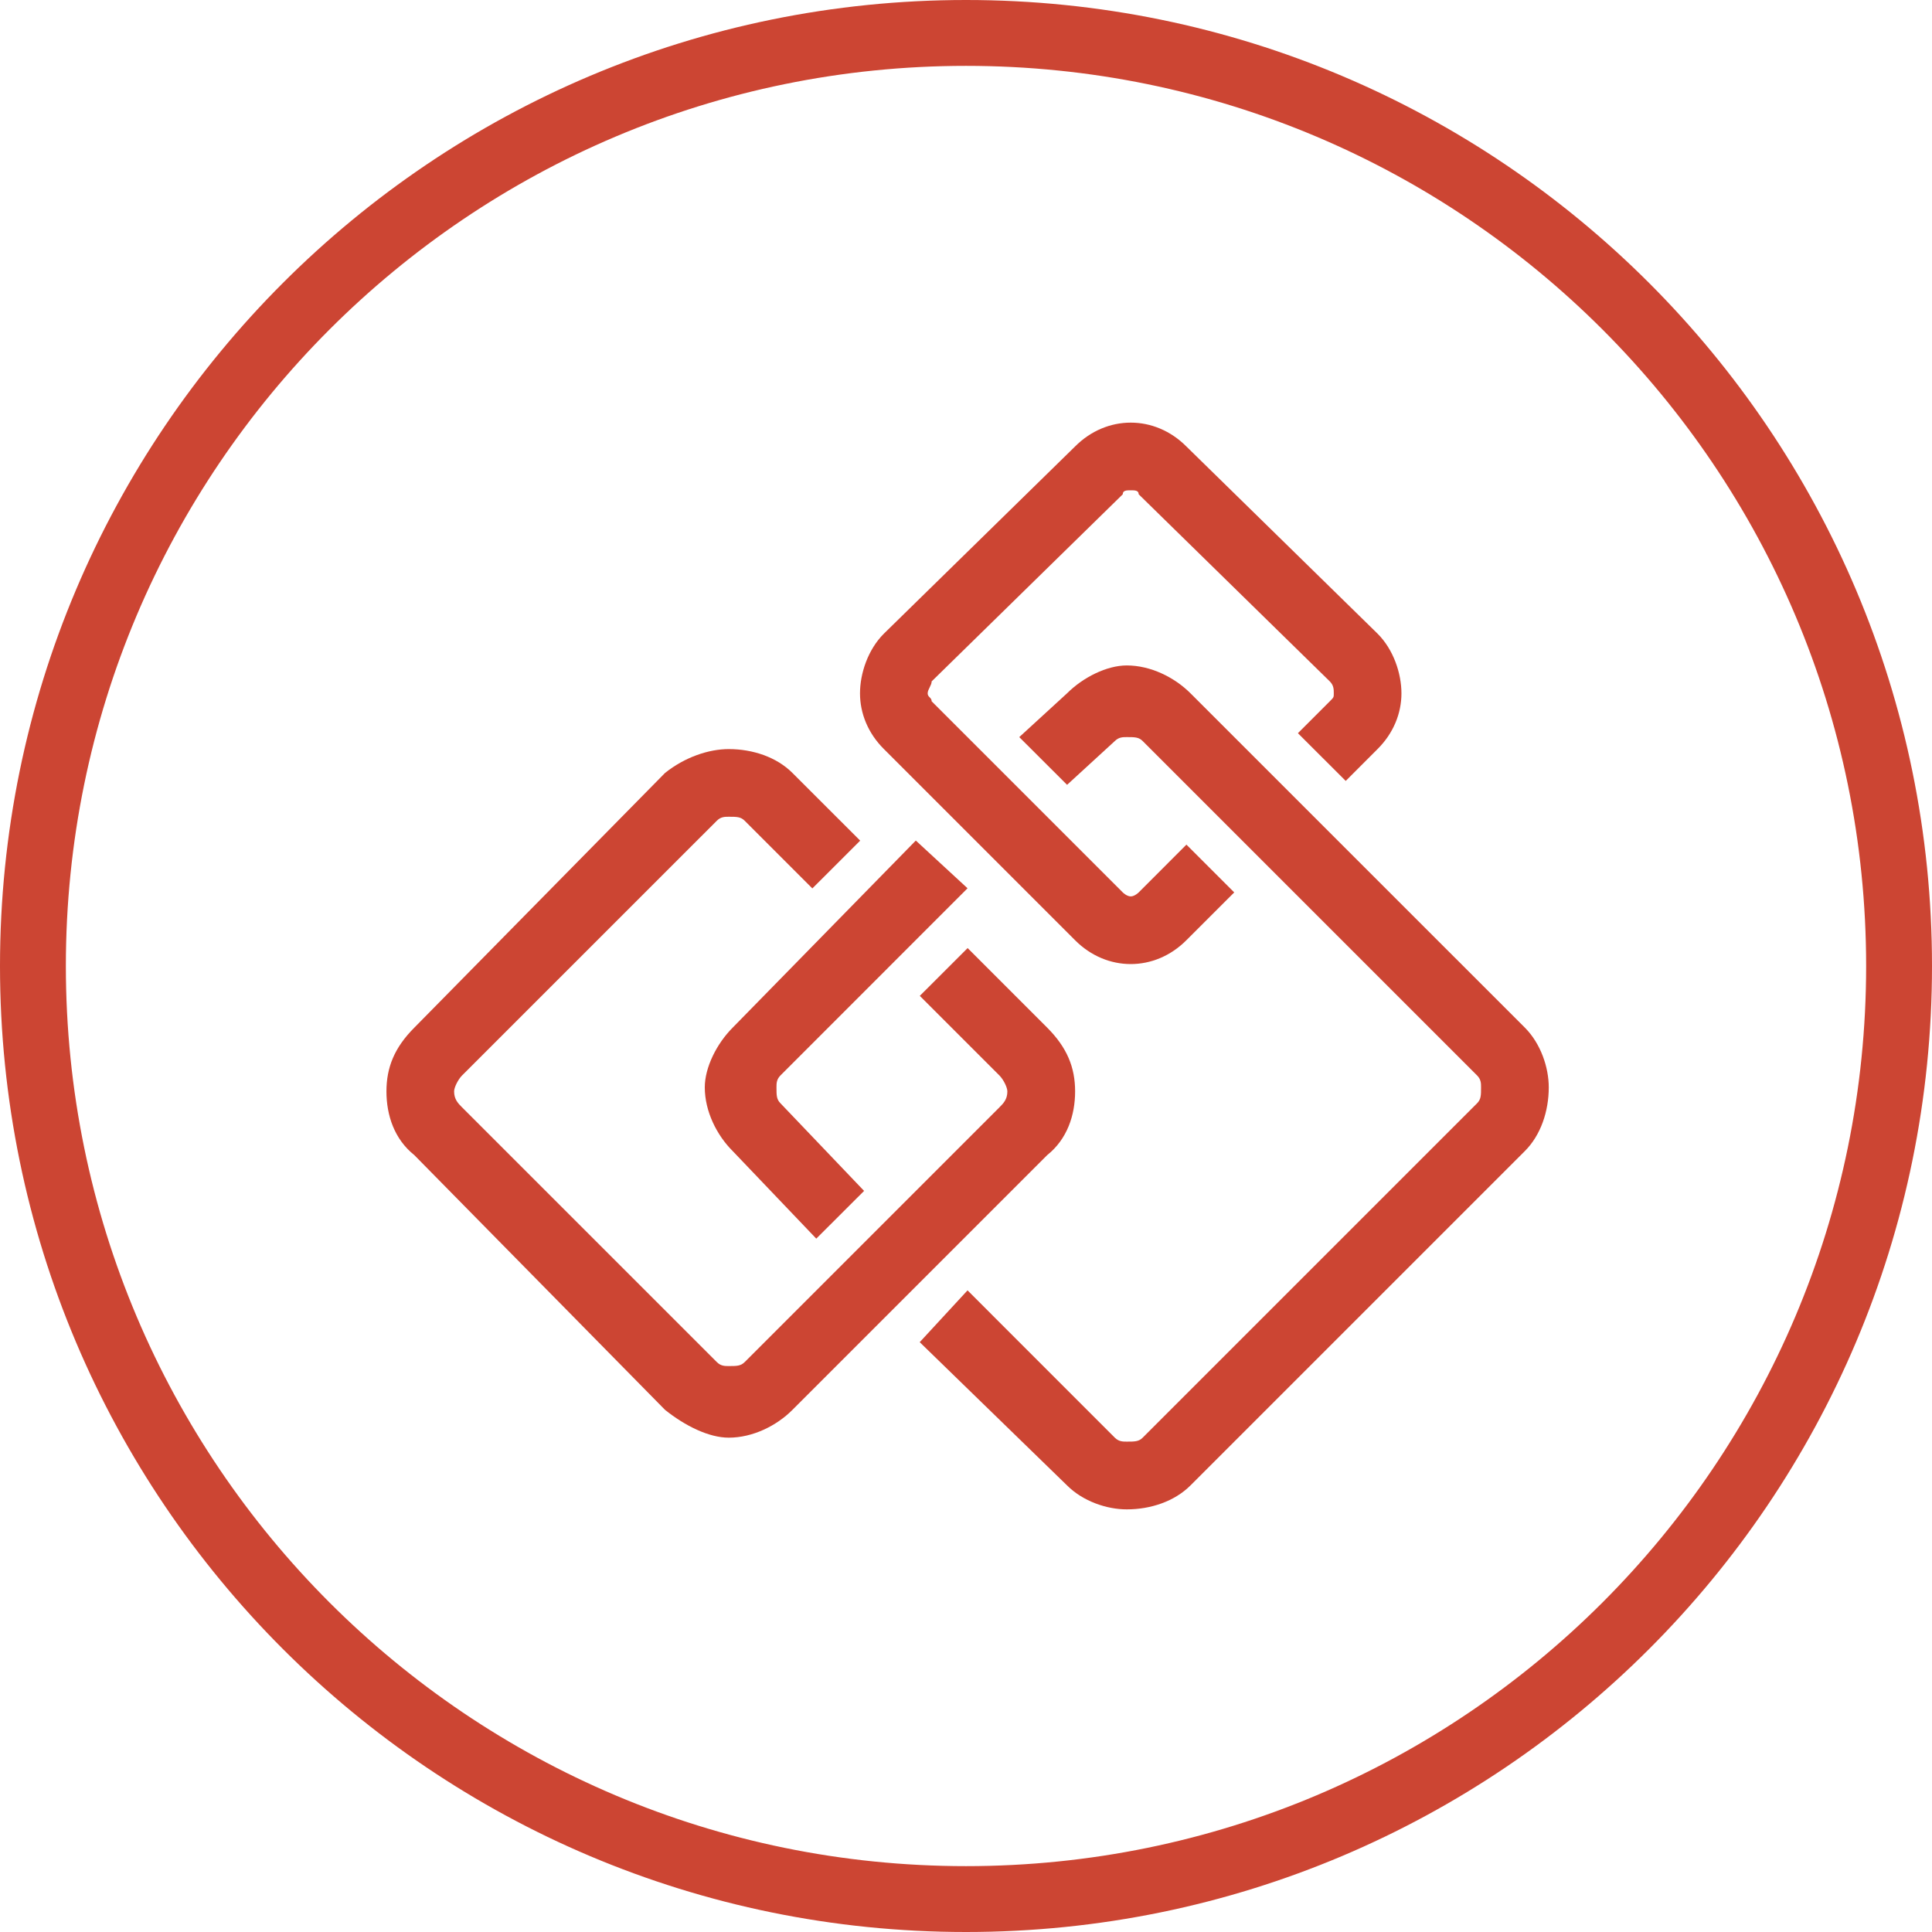 <svg width="44" height="44" viewBox="0 0 44 44" fill="none" xmlns="http://www.w3.org/2000/svg">
<path d="M22 0.75C33.736 0.75 43.25 10.264 43.25 22C43.25 33.736 33.736 43.25 22 43.25C10.264 43.25 0.75 33.736 0.75 22C0.75 10.264 10.264 0.75 22 0.75Z" stroke="#CC4533" stroke-width="1.5"/>
<path d="M18.047 17.603L19.59 19.145L18.501 20.233L16.96 18.692C16.869 18.601 16.778 18.601 16.597 18.601C16.506 18.601 16.415 18.601 16.325 18.692L10.523 24.493C10.433 24.584 10.342 24.765 10.342 24.856C10.342 25.037 10.433 25.128 10.523 25.219L16.325 31.02C16.415 31.111 16.506 31.111 16.597 31.111C16.778 31.111 16.869 31.111 16.96 31.02L22.761 25.219C22.852 25.128 22.942 25.037 22.942 24.856C22.942 24.765 22.852 24.584 22.761 24.493L20.948 22.68L22.037 21.592L23.85 23.405C24.303 23.859 24.485 24.311 24.485 24.856C24.485 25.4 24.303 25.945 23.85 26.306L18.047 32.109C17.686 32.472 17.141 32.742 16.597 32.742C16.143 32.742 15.6 32.472 15.146 32.109L9.435 26.306C8.982 25.945 8.801 25.4 8.801 24.856C8.801 24.311 8.982 23.859 9.435 23.405L15.146 17.603C15.6 17.241 16.143 17.06 16.597 17.06C17.141 17.06 17.686 17.241 18.047 17.603Z" fill="#CC4533"/>
<path d="M27.02 10.169L31.373 14.431C31.736 14.793 31.917 15.337 31.917 15.791C31.917 16.244 31.736 16.698 31.373 17.059L30.648 17.785L29.559 16.698L30.285 15.972C30.376 15.881 30.376 15.881 30.376 15.791C30.376 15.7 30.376 15.609 30.285 15.518L25.933 11.257C25.933 11.166 25.842 11.166 25.752 11.166C25.661 11.166 25.57 11.166 25.57 11.257L21.218 15.518C21.218 15.609 21.127 15.7 21.127 15.791C21.127 15.881 21.218 15.881 21.218 15.972L25.57 20.324C25.57 20.324 25.661 20.415 25.752 20.415C25.842 20.415 25.933 20.324 25.933 20.324L27.02 19.236L28.109 20.324L27.02 21.412C26.659 21.775 26.205 21.956 25.752 21.956C25.298 21.956 24.844 21.775 24.483 21.412L20.13 17.059C19.767 16.698 19.586 16.244 19.586 15.791C19.586 15.337 19.767 14.793 20.13 14.431L24.483 10.169C24.844 9.806 25.298 9.625 25.752 9.625C26.205 9.625 26.659 9.806 27.02 10.169Z" fill="#CC4533"/>
<path d="M27.112 15.789L34.728 23.404C35.09 23.767 35.272 24.31 35.272 24.764C35.272 25.308 35.09 25.853 34.728 26.214L27.112 33.83C26.749 34.193 26.206 34.375 25.661 34.375C25.208 34.375 24.665 34.193 24.302 33.83L20.946 30.567L22.035 29.387L25.389 32.742C25.48 32.832 25.571 32.832 25.661 32.832C25.843 32.832 25.934 32.832 26.024 32.742L33.639 25.127C33.73 25.036 33.73 24.945 33.73 24.764C33.73 24.673 33.73 24.583 33.639 24.492L26.024 16.877C25.934 16.787 25.843 16.787 25.661 16.787C25.571 16.787 25.48 16.787 25.389 16.877L24.302 17.874L23.213 16.787L24.302 15.789C24.665 15.426 25.208 15.155 25.661 15.155C26.206 15.155 26.749 15.426 27.112 15.789ZM18.59 28.209L16.686 26.214C16.323 25.853 16.051 25.308 16.051 24.764C16.051 24.31 16.323 23.767 16.686 23.404L20.857 19.143L22.035 20.23L17.775 24.492C17.684 24.583 17.684 24.673 17.684 24.764C17.684 24.945 17.684 25.036 17.775 25.127L19.679 27.122L18.59 28.209Z" fill="#CC4533"/>
</svg>
